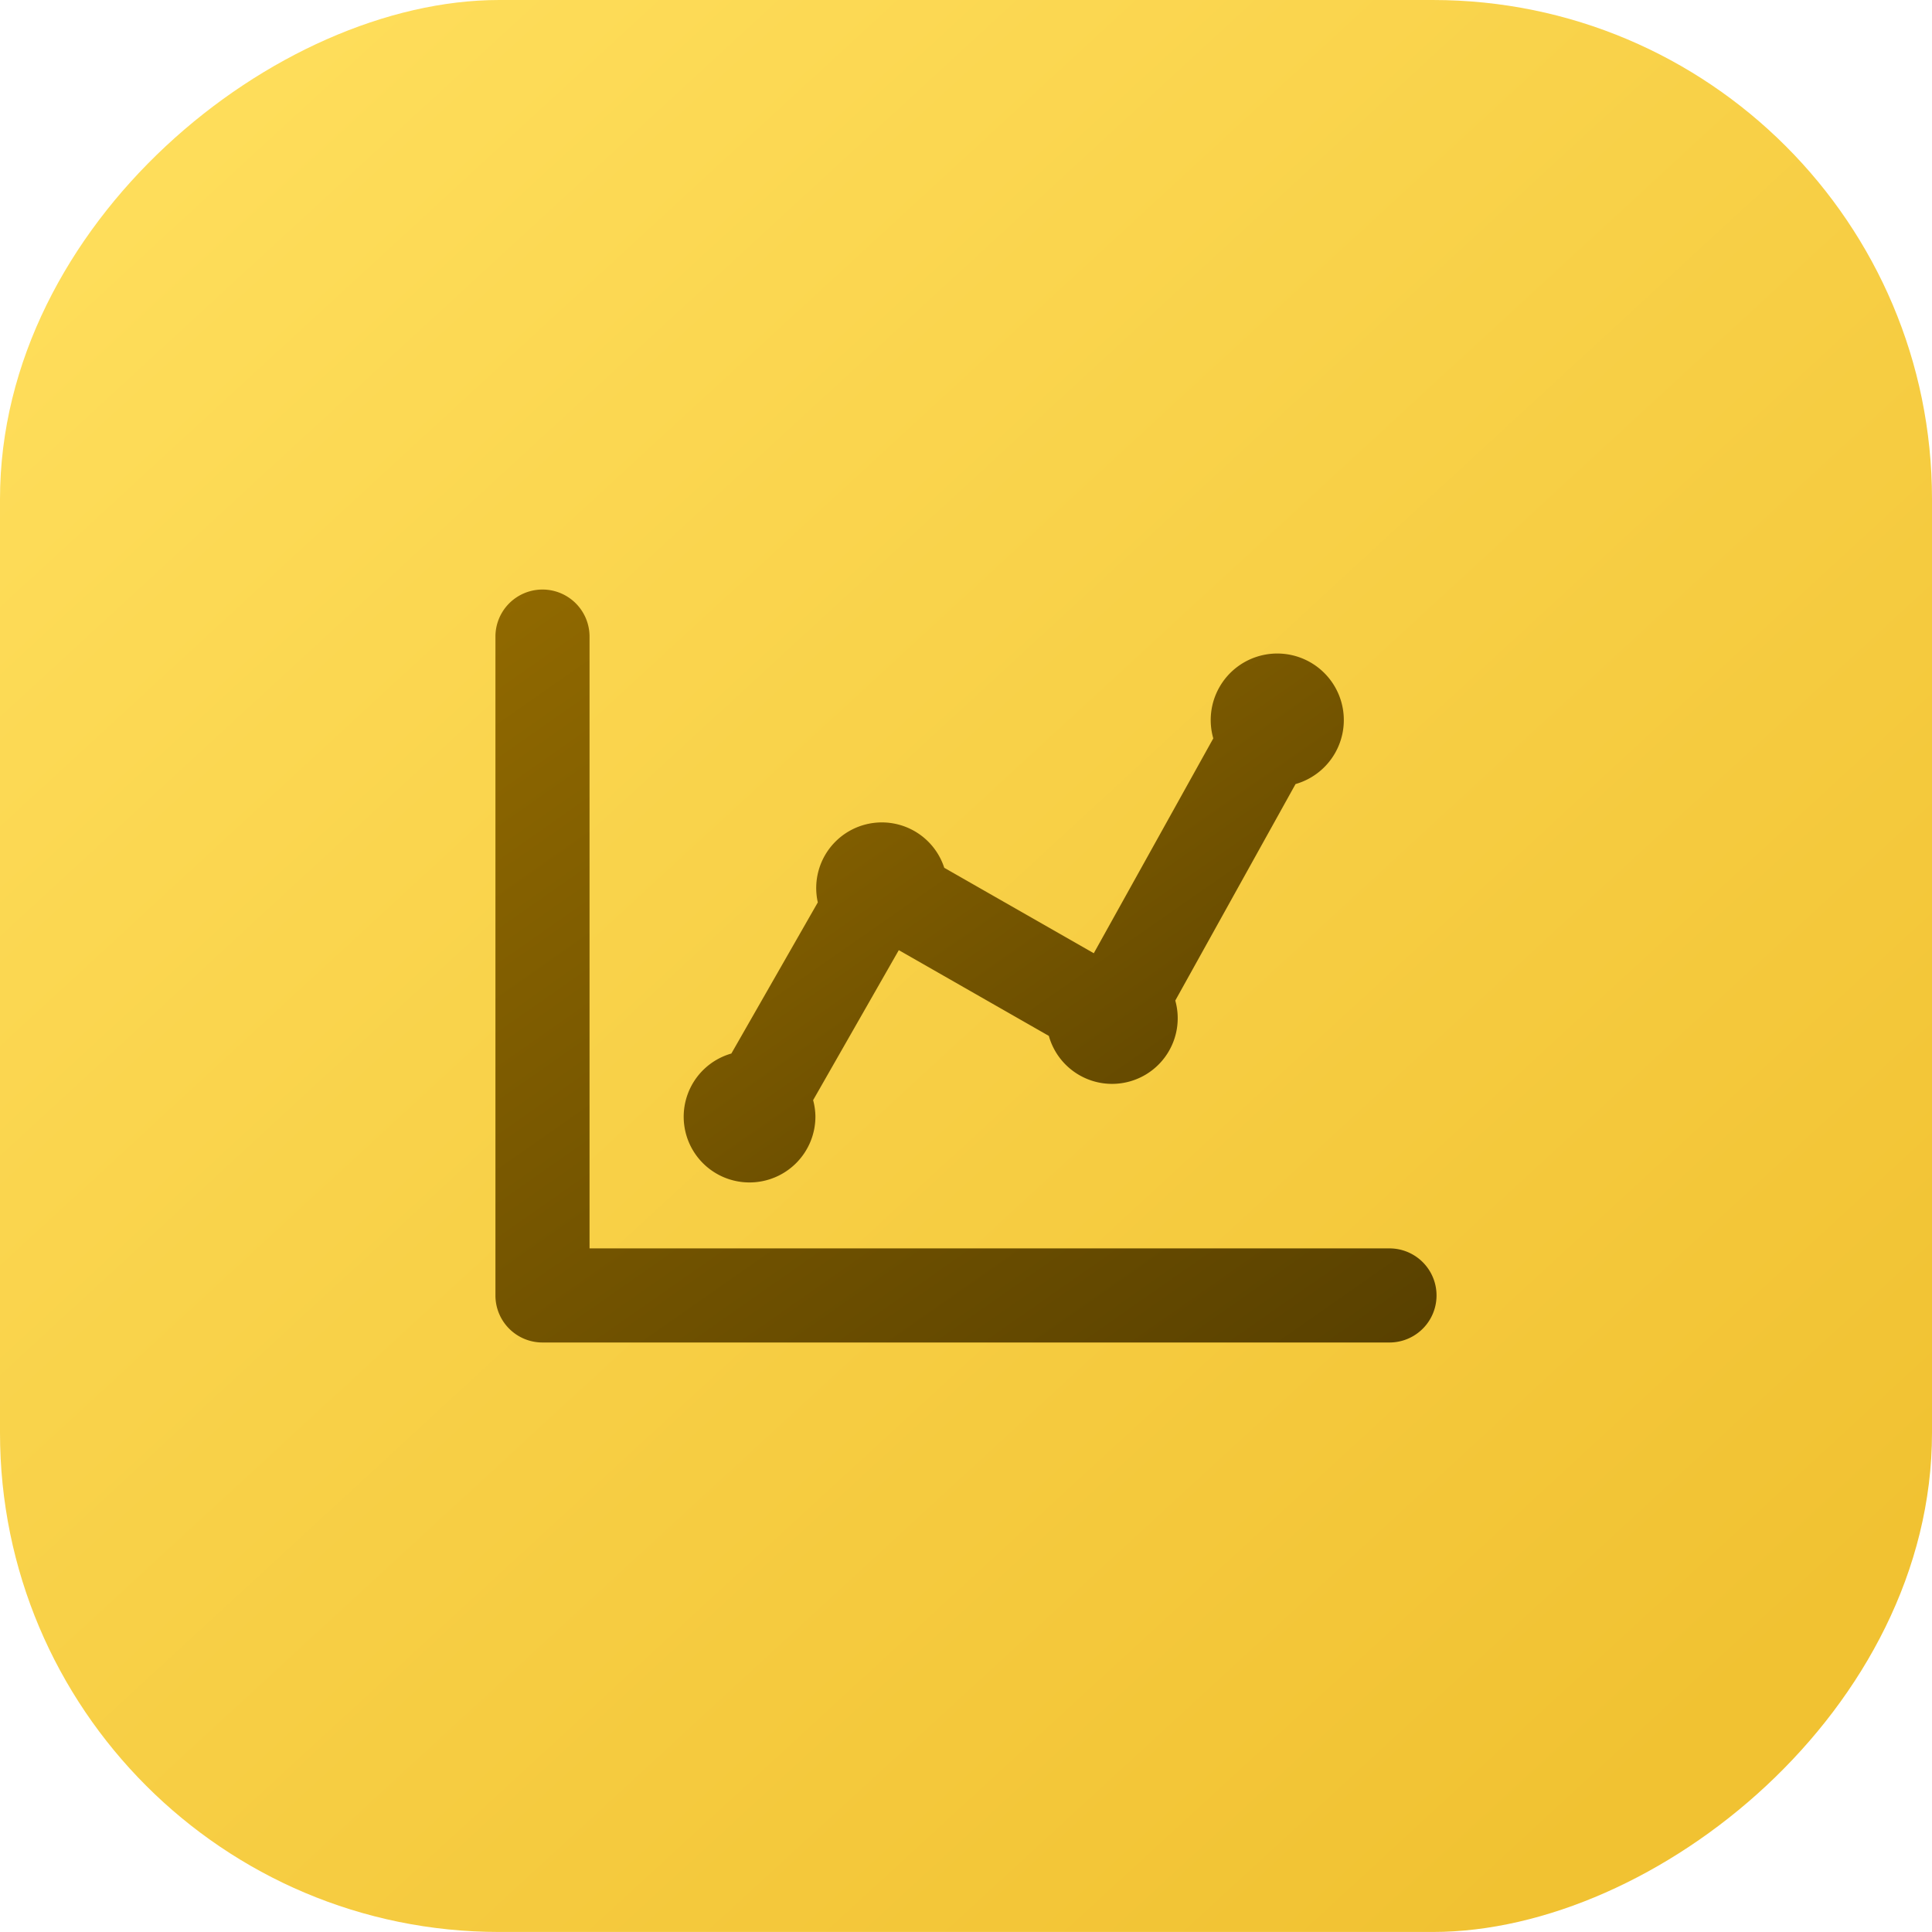 <svg xmlns="http://www.w3.org/2000/svg" xmlns:xlink="http://www.w3.org/1999/xlink" width="58.061" height="58.061" viewBox="0 0 58.061 58.061"><defs><linearGradient id="a" x1="0.072" y1="0.838" x2="0.895" y2="0.08" gradientUnits="objectBoundingBox"><stop offset="0" stop-color="#f1c232"></stop><stop offset="1" stop-color="#fedd5a"></stop></linearGradient><linearGradient id="b" x1="1" y1="1.327" x2="-0.233" y2="-0.093" gradientUnits="objectBoundingBox"><stop offset="0" stop-color="#4e3900"></stop><stop offset="1" stop-color="#9a7000"></stop></linearGradient></defs><rect width="58.06" height="58.061" rx="15" transform="translate(0 58.06) rotate(-90)" fill="url(#a)"></rect><g transform="translate(14.889 17.717)"><path d="M7.98,21.238a1.98,1.98,0,0,0,1.98-1.98,1.96,1.96,0,0,0-.069-.493l2.575-4.508,4.509,2.577a1.971,1.971,0,1,0,3.8-1.062l3.614-6.506a2,2,0,1,0-2.472-1.373L18.326,14.35l-4.494-2.568a1.972,1.972,0,0,0-3.8,1.04L7.434,17.364a1.975,1.975,0,0,0,.546,3.874Z" transform="translate(-0.344 -3.42)" fill="url(#b)"></path><path d="M28.868,23.8H4.828V5.414A1.414,1.414,0,0,0,2,5.414v19.8a1.413,1.413,0,0,0,1.414,1.414H28.868a1.414,1.414,0,1,0,0-2.828Z" transform="translate(-2 -4)" fill="url(#b)"></path></g></svg>